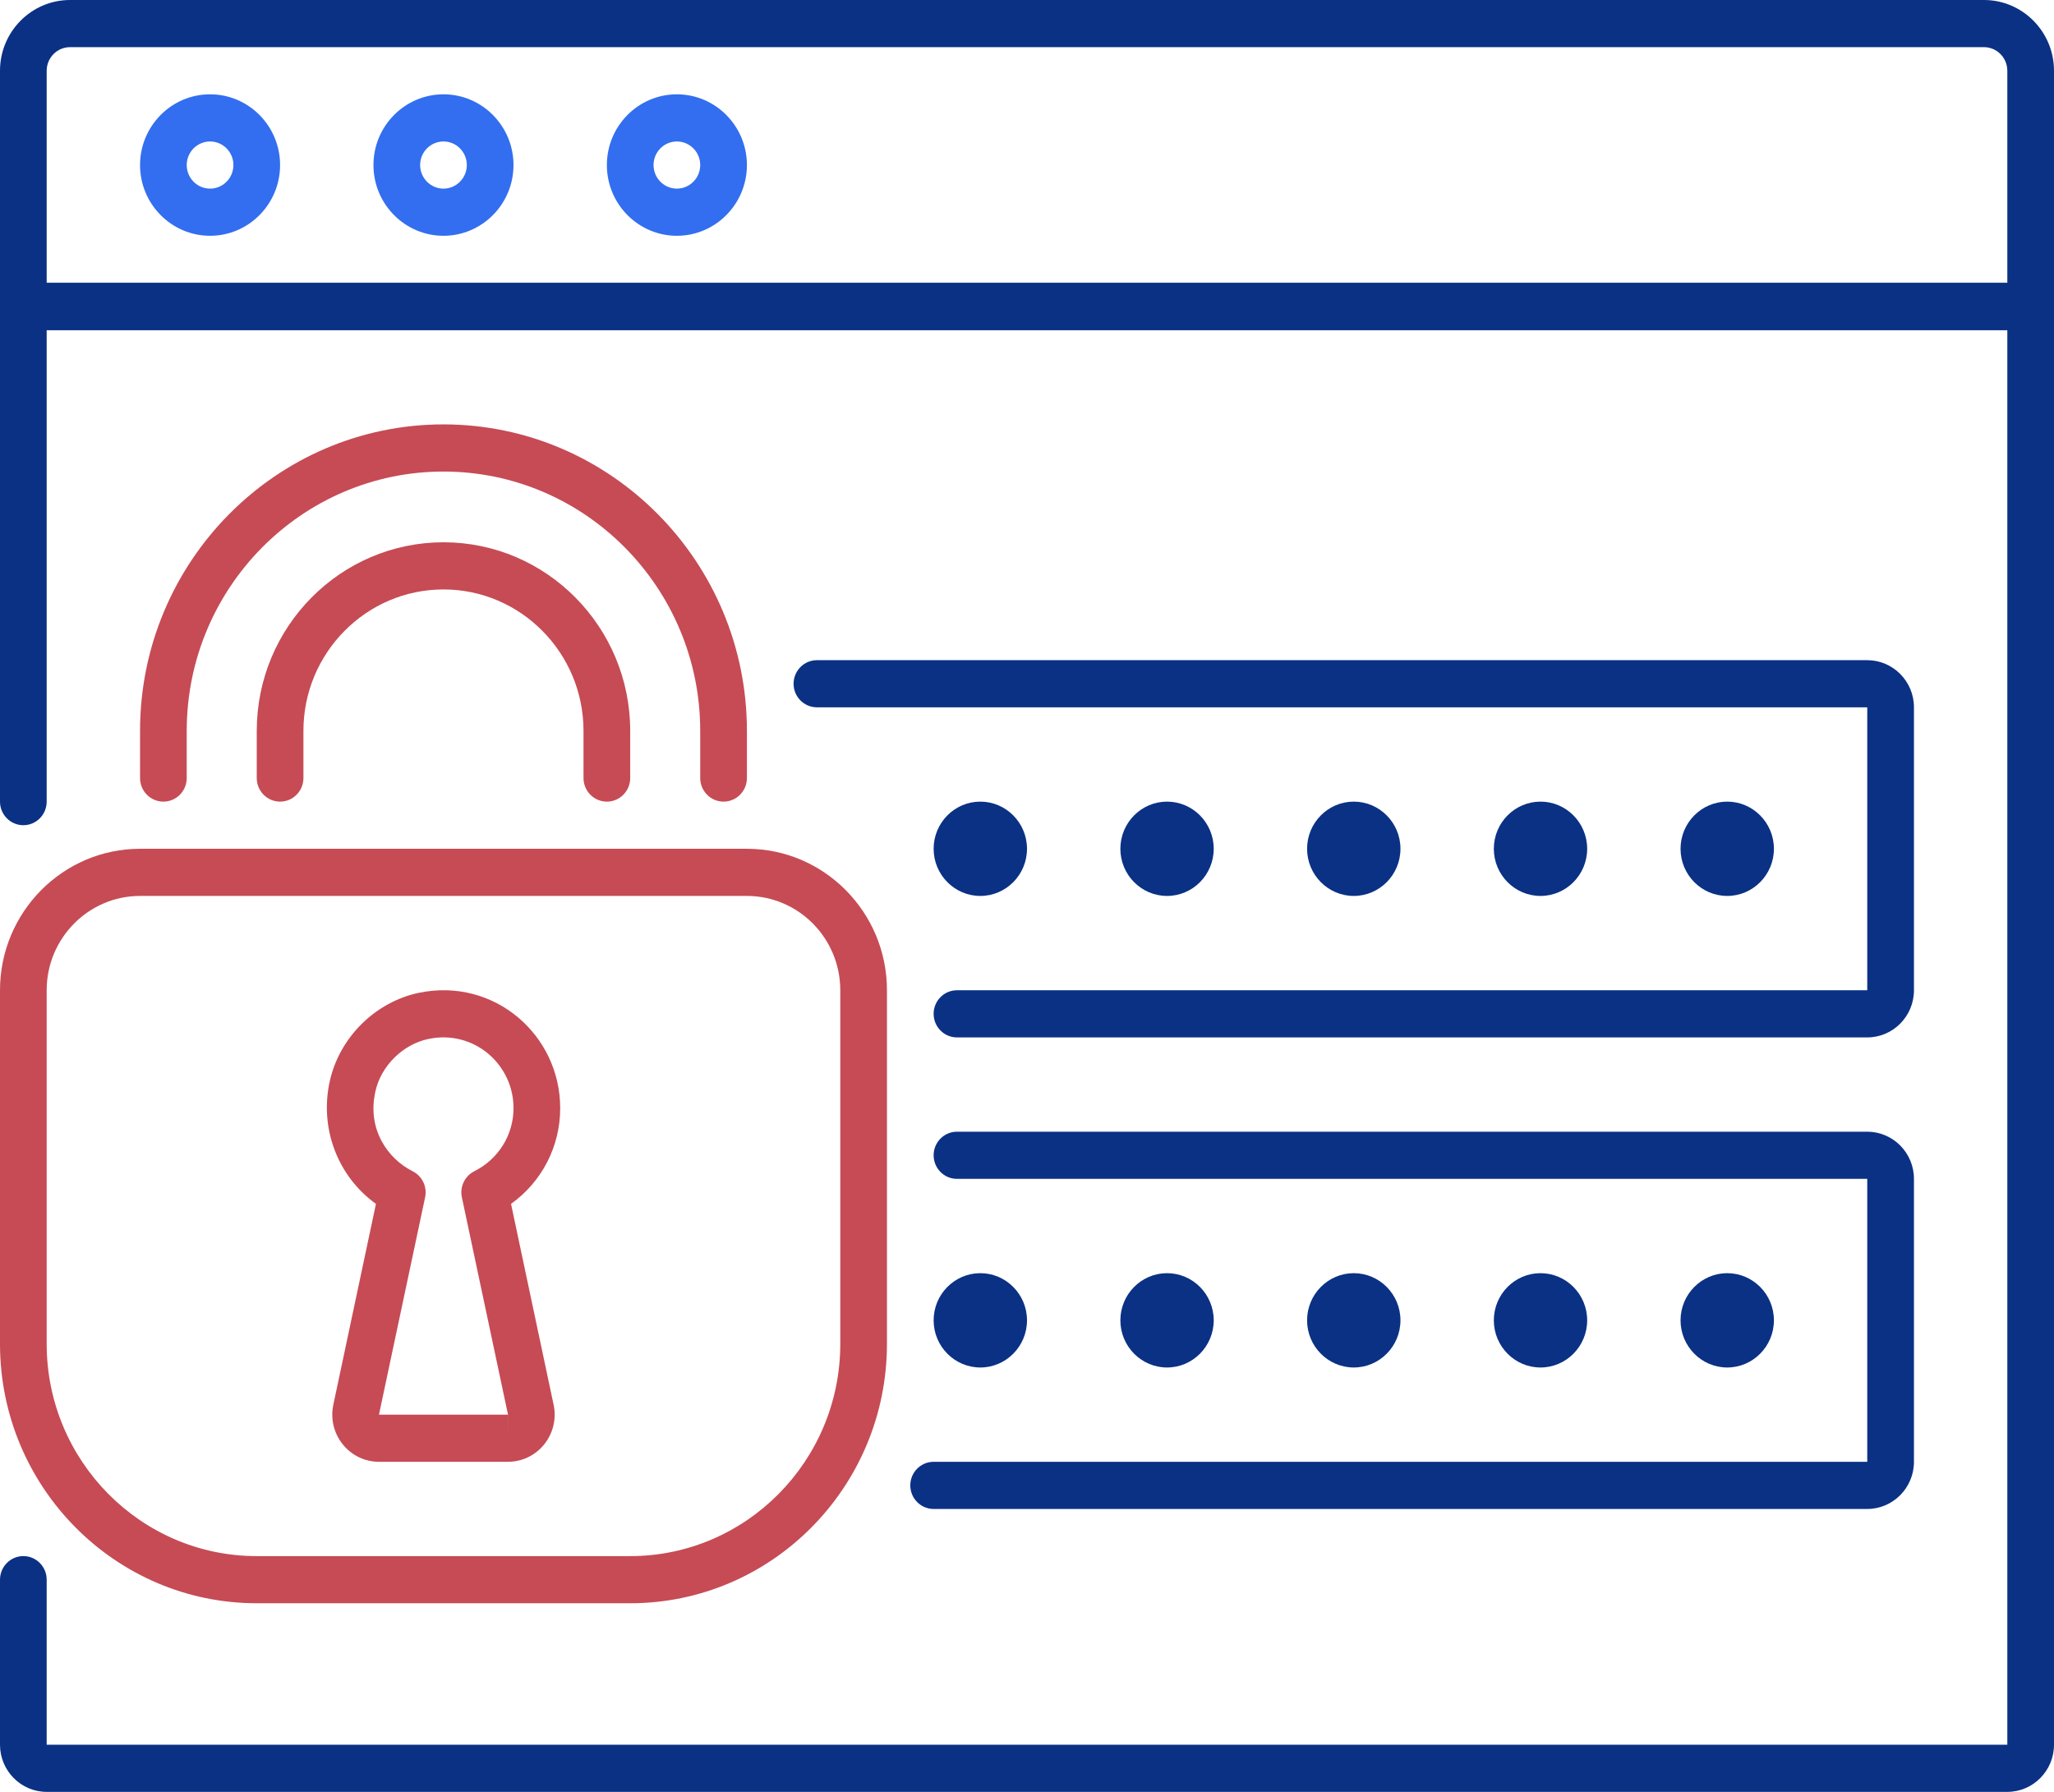 <?xml version="1.0" encoding="UTF-8"?> <svg xmlns="http://www.w3.org/2000/svg" width="94" height="82" viewBox="0 0 94 82" fill="none"><g clip-path="url(#clip0_16079_5815)"><path d="M91.864 82H2.136C0.96 82 0 81.033 0 79.842V72.29C0 71.694 0.479 71.21 1.068 71.21C1.658 71.21 2.136 71.694 2.136 72.29V79.842H91.864V15.105H2.136V36.684C2.136 37.28 1.658 37.763 1.068 37.763C0.479 37.763 0 37.28 0 36.684V12.947H94V79.842C94 81.033 93.04 82 91.864 82Z" fill="#0A3184"></path><path d="M92.932 15.105H1.068C0.479 15.105 0 14.622 0 14.026V3.237C0 1.452 1.438 0 3.205 0H90.796C92.562 0 94 1.452 94 3.237V14.026C94 14.622 93.521 15.105 92.932 15.105ZM2.136 12.947H91.864V3.237C91.864 2.644 91.385 2.158 90.796 2.158H3.205C2.615 2.158 2.136 2.644 2.136 3.237V12.947Z" fill="#0A3184"></path><path d="M30.977 10.79C29.21 10.79 27.773 9.337 27.773 7.553C27.773 5.768 29.21 4.316 30.977 4.316C32.744 4.316 34.182 5.768 34.182 7.553C34.182 9.337 32.744 10.79 30.977 10.79ZM30.977 6.474C30.388 6.474 29.909 6.959 29.909 7.553C29.909 8.146 30.388 8.632 30.977 8.632C31.567 8.632 32.045 8.146 32.045 7.553C32.045 6.959 31.567 6.474 30.977 6.474Z" fill="#326EEF"></path><path d="M20.296 10.79C18.529 10.79 17.091 9.337 17.091 7.553C17.091 5.768 18.529 4.316 20.296 4.316C22.062 4.316 23.5 5.768 23.5 7.553C23.5 9.337 22.062 10.79 20.296 10.79ZM20.296 6.474C19.706 6.474 19.227 6.959 19.227 7.553C19.227 8.146 19.706 8.632 20.296 8.632C20.885 8.632 21.364 8.146 21.364 7.553C21.364 6.959 20.885 6.474 20.296 6.474Z" fill="#326EEF"></path><path d="M9.614 10.79C7.847 10.79 6.409 9.337 6.409 7.553C6.409 5.768 7.847 4.316 9.614 4.316C11.381 4.316 12.818 5.768 12.818 7.553C12.818 9.337 11.381 10.79 9.614 10.79ZM9.614 6.474C9.024 6.474 8.545 6.959 8.545 7.553C8.545 8.146 9.024 8.632 9.614 8.632C10.203 8.632 10.682 8.146 10.682 7.553C10.682 6.959 10.203 6.474 9.614 6.474Z" fill="#326EEF"></path><path d="M85.454 47.474H43.795C43.206 47.474 42.727 46.99 42.727 46.395C42.727 45.799 43.206 45.316 43.795 45.316H85.454V32.368H37.386C36.797 32.368 36.318 31.885 36.318 31.29C36.318 30.694 36.797 30.211 37.386 30.211H85.454C86.631 30.211 87.591 31.178 87.591 32.368V45.316C87.591 46.507 86.631 47.474 85.454 47.474Z" fill="#0A3184"></path><path d="M80.114 38.842C80.114 39.438 79.635 39.921 79.045 39.921C78.456 39.921 77.977 39.438 77.977 38.842C77.977 38.247 78.456 37.763 79.045 37.763C79.635 37.763 80.114 38.247 80.114 38.842Z" fill="#0A3184"></path><path d="M79.046 41C77.869 41 76.909 40.033 76.909 38.842C76.909 37.651 77.869 36.684 79.046 36.684C80.222 36.684 81.182 37.651 81.182 38.842C81.182 40.033 80.222 41 79.046 41Z" fill="#0A3184"></path><path d="M71.568 38.842C71.568 39.438 71.089 39.921 70.5 39.921C69.911 39.921 69.432 39.438 69.432 38.842C69.432 38.247 69.911 37.763 70.5 37.763C71.089 37.763 71.568 38.247 71.568 38.842Z" fill="#0A3184"></path><path d="M70.5 41C69.323 41 68.364 40.033 68.364 38.842C68.364 37.651 69.323 36.684 70.5 36.684C71.677 36.684 72.636 37.651 72.636 38.842C72.636 40.033 71.677 41 70.5 41Z" fill="#0A3184"></path><path d="M63.023 38.842C63.023 39.438 62.544 39.921 61.955 39.921C61.365 39.921 60.886 39.438 60.886 38.842C60.886 38.247 61.365 37.763 61.955 37.763C62.544 37.763 63.023 38.247 63.023 38.842Z" fill="#0A3184"></path><path d="M61.955 41C60.778 41 59.818 40.033 59.818 38.842C59.818 37.651 60.778 36.684 61.955 36.684C63.131 36.684 64.091 37.651 64.091 38.842C64.091 40.033 63.131 41 61.955 41Z" fill="#0A3184"></path><path d="M54.477 38.842C54.477 39.438 53.998 39.921 53.409 39.921C52.82 39.921 52.341 39.438 52.341 38.842C52.341 38.247 52.82 37.763 53.409 37.763C53.998 37.763 54.477 38.247 54.477 38.842Z" fill="#0A3184"></path><path d="M53.409 41C52.232 41 51.273 40.033 51.273 38.842C51.273 37.651 52.232 36.684 53.409 36.684C54.586 36.684 55.545 37.651 55.545 38.842C55.545 40.033 54.586 41 53.409 41Z" fill="#0A3184"></path><path d="M45.932 38.842C45.932 39.438 45.453 39.921 44.864 39.921C44.274 39.921 43.795 39.438 43.795 38.842C43.795 38.247 44.274 37.763 44.864 37.763C45.453 37.763 45.932 38.247 45.932 38.842Z" fill="#0A3184"></path><path d="M44.864 41C43.687 41 42.727 40.033 42.727 38.842C42.727 37.651 43.687 36.684 44.864 36.684C46.04 36.684 47 37.651 47 38.842C47 40.033 46.04 41 44.864 41Z" fill="#0A3184"></path><path d="M85.454 69.053H42.727C42.138 69.053 41.659 68.569 41.659 67.974C41.659 67.378 42.138 66.895 42.727 66.895H85.454V53.947H43.795C43.206 53.947 42.727 53.464 42.727 52.868C42.727 52.273 43.206 51.789 43.795 51.789H85.454C86.631 51.789 87.591 52.757 87.591 53.947V66.895C87.591 68.085 86.631 69.053 85.454 69.053Z" fill="#0A3184"></path><path d="M80.114 60.421C80.114 61.017 79.635 61.5 79.045 61.5C78.456 61.5 77.977 61.017 77.977 60.421C77.977 59.826 78.456 59.342 79.045 59.342C79.635 59.342 80.114 59.826 80.114 60.421Z" fill="#0A3184"></path><path d="M79.046 62.579C77.869 62.579 76.909 61.612 76.909 60.421C76.909 59.23 77.869 58.263 79.046 58.263C80.222 58.263 81.182 59.23 81.182 60.421C81.182 61.612 80.222 62.579 79.046 62.579Z" fill="#0A3184"></path><path d="M71.568 60.421C71.568 61.017 71.089 61.5 70.5 61.5C69.911 61.5 69.432 61.017 69.432 60.421C69.432 59.826 69.911 59.342 70.5 59.342C71.089 59.342 71.568 59.826 71.568 60.421Z" fill="#0A3184"></path><path d="M70.5 62.579C69.323 62.579 68.364 61.612 68.364 60.421C68.364 59.23 69.323 58.263 70.5 58.263C71.677 58.263 72.636 59.23 72.636 60.421C72.636 61.612 71.677 62.579 70.5 62.579Z" fill="#0A3184"></path><path d="M63.023 60.421C63.023 61.017 62.544 61.5 61.955 61.5C61.365 61.5 60.886 61.017 60.886 60.421C60.886 59.826 61.365 59.342 61.955 59.342C62.544 59.342 63.023 59.826 63.023 60.421Z" fill="#0A3184"></path><path d="M61.955 62.579C60.778 62.579 59.818 61.612 59.818 60.421C59.818 59.23 60.778 58.263 61.955 58.263C63.131 58.263 64.091 59.23 64.091 60.421C64.091 61.612 63.131 62.579 61.955 62.579Z" fill="#0A3184"></path><path d="M54.477 60.421C54.477 61.017 53.998 61.5 53.409 61.5C52.82 61.5 52.341 61.017 52.341 60.421C52.341 59.826 52.82 59.342 53.409 59.342C53.998 59.342 54.477 59.826 54.477 60.421Z" fill="#0A3184"></path><path d="M53.409 62.579C52.232 62.579 51.273 61.612 51.273 60.421C51.273 59.23 52.232 58.263 53.409 58.263C54.586 58.263 55.545 59.23 55.545 60.421C55.545 61.612 54.586 62.579 53.409 62.579Z" fill="#0A3184"></path><path d="M45.932 60.421C45.932 61.017 45.453 61.5 44.864 61.5C44.274 61.5 43.795 61.017 43.795 60.421C43.795 59.826 44.274 59.342 44.864 59.342C45.453 59.342 45.932 59.826 45.932 60.421Z" fill="#0A3184"></path><path d="M44.864 62.579C43.687 62.579 42.727 61.612 42.727 60.421C42.727 59.23 43.687 58.263 44.864 58.263C46.04 58.263 47 59.23 47 60.421C47 61.612 46.04 62.579 44.864 62.579Z" fill="#0A3184"></path><path d="M33.114 36.684C32.524 36.684 32.045 36.201 32.045 35.605V33.447C32.045 26.904 26.776 21.579 20.296 21.579C13.815 21.579 8.545 26.904 8.545 33.447V35.605C8.545 36.201 8.067 36.684 7.477 36.684C6.888 36.684 6.409 36.201 6.409 35.605V33.447C6.409 25.713 12.639 19.421 20.296 19.421C27.952 19.421 34.182 25.713 34.182 33.447V35.605C34.182 36.201 33.703 36.684 33.114 36.684Z" fill="#C64B55"></path><path d="M27.773 36.684C27.183 36.684 26.704 36.201 26.704 35.605V33.447C26.704 29.879 23.829 26.974 20.296 26.974C16.762 26.974 13.886 29.879 13.886 33.447V35.605C13.886 36.201 13.408 36.684 12.818 36.684C12.229 36.684 11.75 36.201 11.75 35.605V33.447C11.75 28.687 15.582 24.816 20.296 24.816C25.009 24.816 28.841 28.687 28.841 33.447V35.605C28.841 36.201 28.362 36.684 27.773 36.684Z" fill="#C64B55"></path><path d="M28.841 73.368H11.75C5.27 73.368 0 68.043 0 61.5V45.316C0 41.747 2.876 38.842 6.409 38.842H34.182C37.715 38.842 40.591 41.747 40.591 45.316V61.5C40.591 68.043 35.321 73.368 28.841 73.368ZM6.409 41C4.053 41 2.136 42.936 2.136 45.316V61.5C2.136 66.854 6.45 71.211 11.75 71.211H28.841C34.141 71.211 38.455 66.854 38.455 61.5V45.316C38.455 42.936 36.538 41 34.182 41H6.409Z" fill="#C64B55"></path><path d="M23.246 66.895H17.343C16.697 66.895 16.09 66.602 15.684 66.094C15.276 65.585 15.119 64.924 15.254 64.286L17.205 55.092C15.464 53.842 14.607 51.641 15.094 49.467C15.543 47.463 17.186 45.843 19.181 45.431C22.629 44.723 25.637 47.368 25.637 50.711C25.637 52.475 24.791 54.087 23.387 55.092L25.336 64.286C25.473 64.924 25.314 65.585 24.908 66.094C24.5 66.602 23.893 66.895 23.246 66.895ZM23.246 64.737V65.816L23.249 64.737L21.137 54.791C21.035 54.308 21.27 53.818 21.706 53.598C22.812 53.044 23.501 51.936 23.501 50.711C23.501 48.697 21.679 47.111 19.608 47.545C18.44 47.787 17.439 48.773 17.18 49.944C16.788 51.684 17.753 53.033 18.884 53.598C19.322 53.818 19.557 54.308 19.455 54.791L17.343 64.737H23.246Z" fill="#C64B55"></path></g><defs><clipPath id="clip0_16079_5815"><rect width="94" height="82" fill="white"></rect></clipPath></defs></svg> 